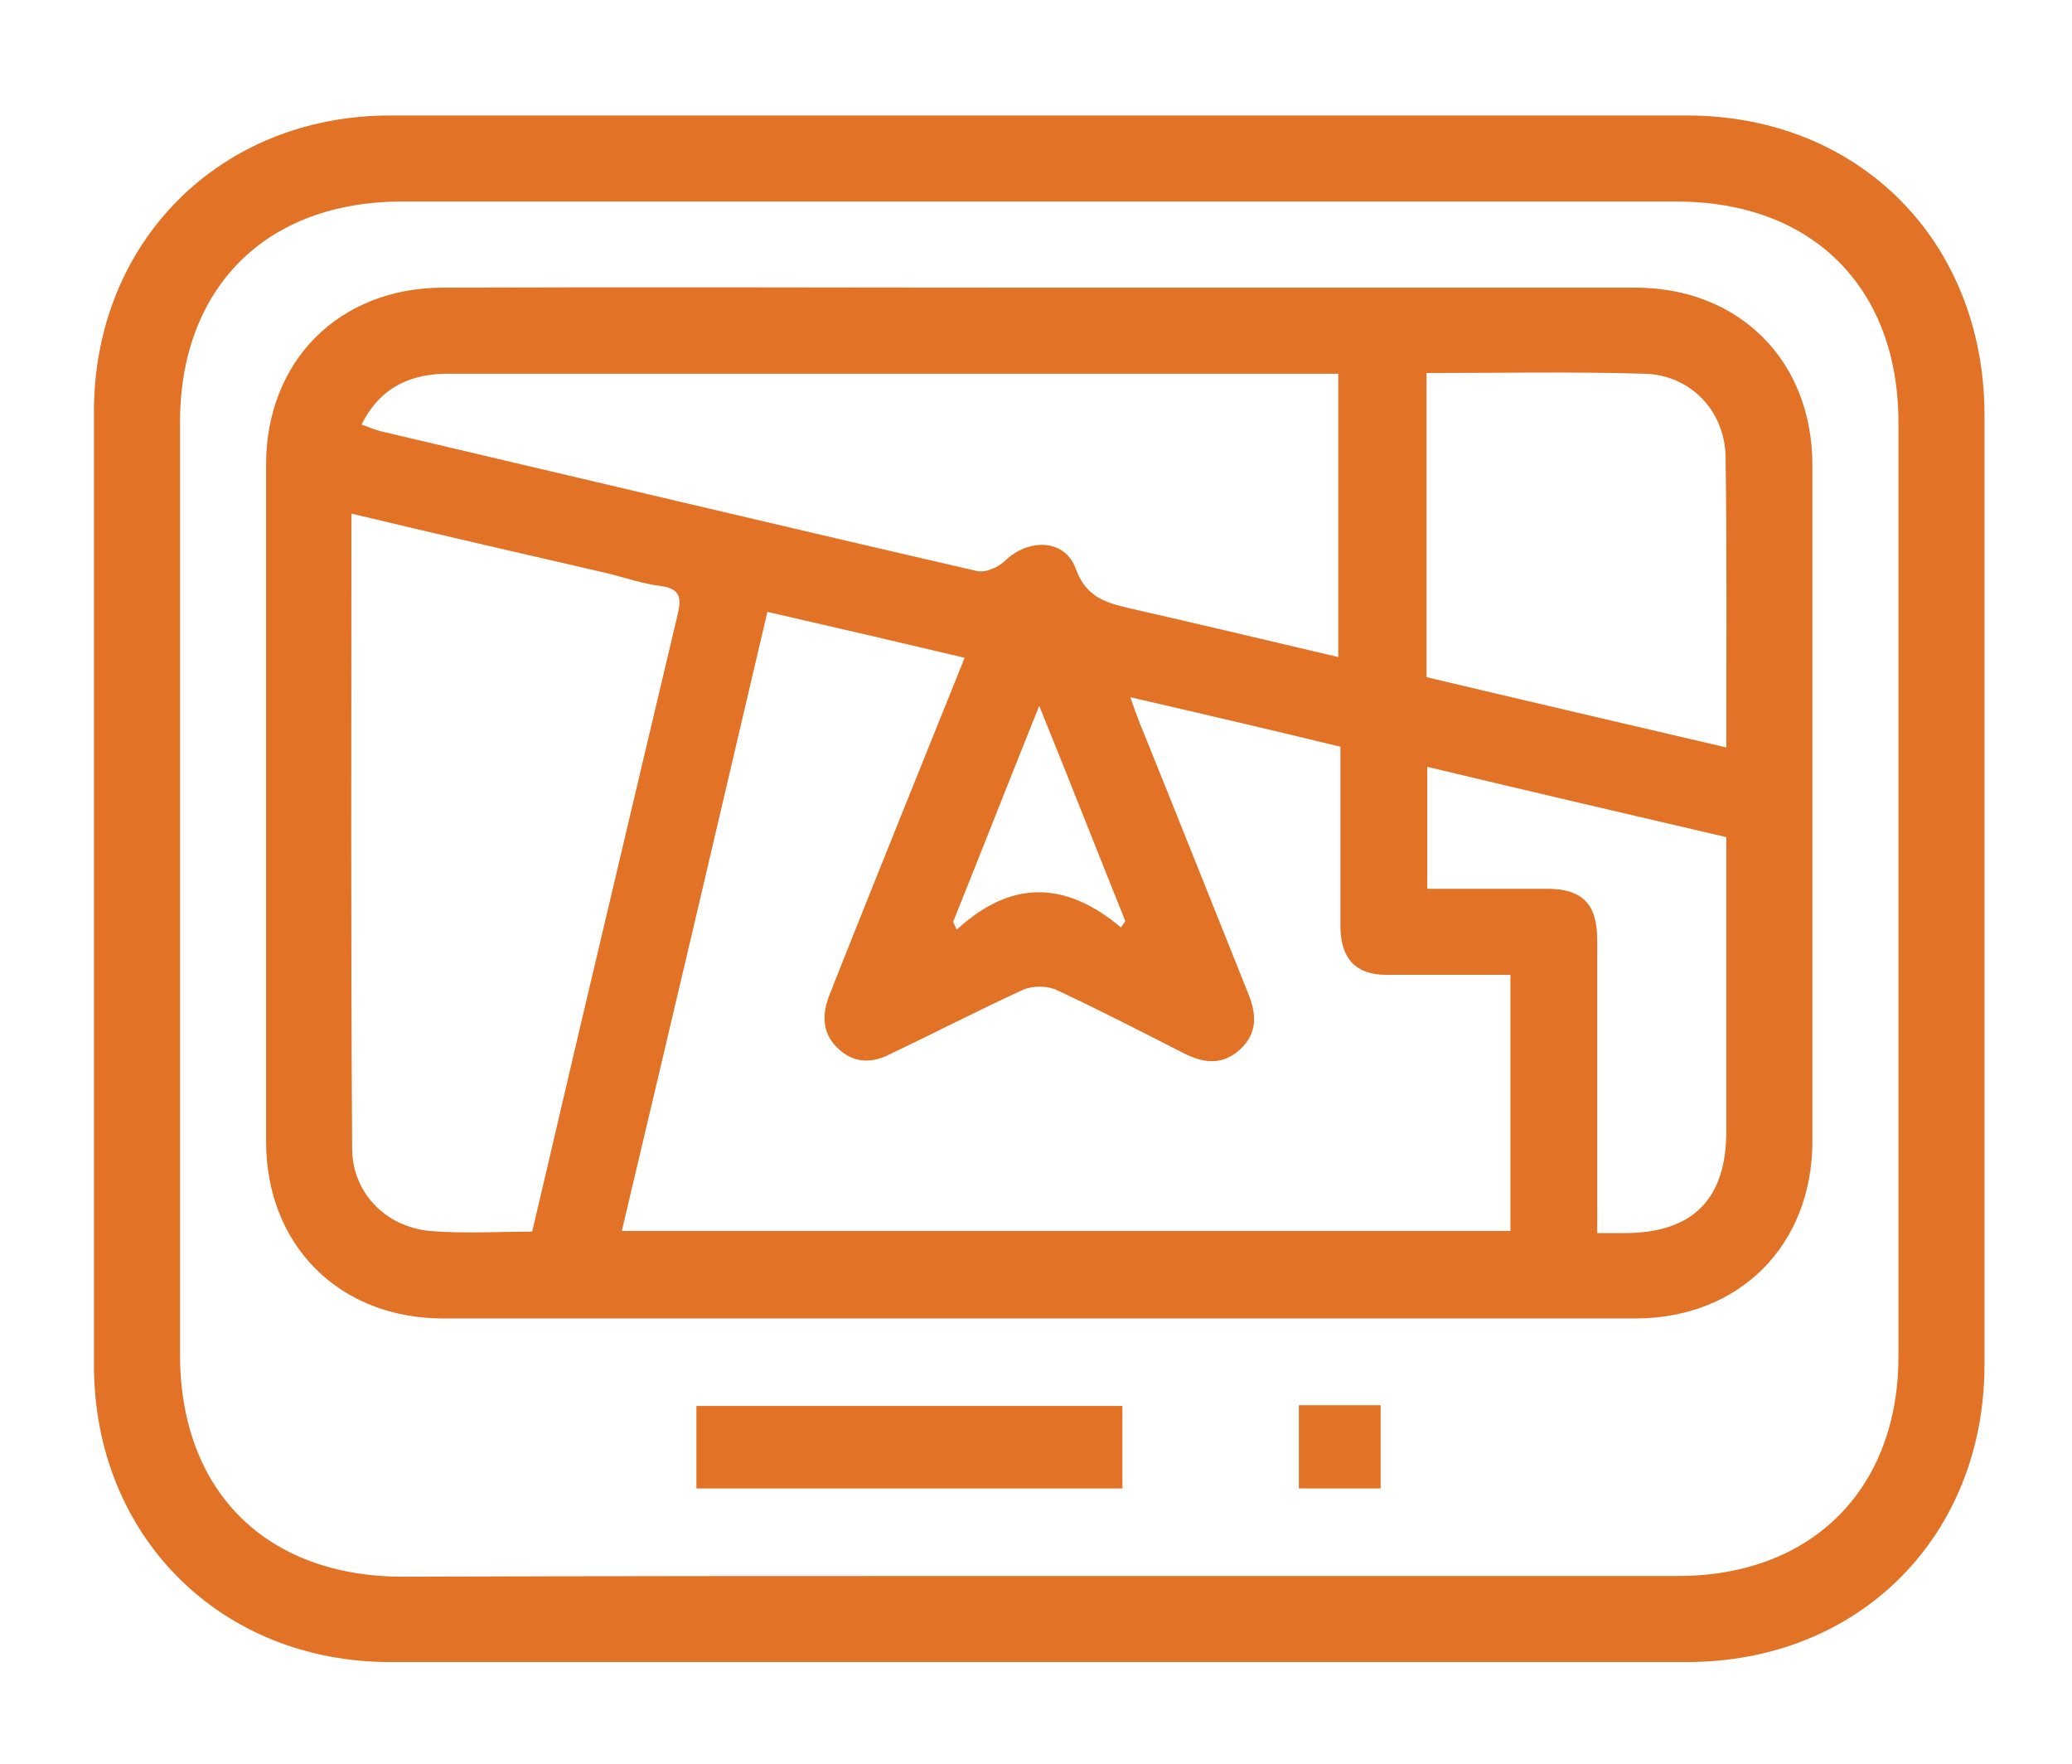 <?xml version="1.0" encoding="UTF-8"?> <svg xmlns="http://www.w3.org/2000/svg" xmlns:xlink="http://www.w3.org/1999/xlink" version="1.1" id="圖層_1" x="0px" y="0px" viewBox="0 0 288.9 245.9" style="enable-background:new 0 0 288.9 245.9;" xml:space="preserve"> <style type="text/css"> .st0{display:none;} .st1{display:inline;} .st2{fill:#E27226;} .st3{display:inline;fill:#E27226;} .st4{display:inline;fill:none;stroke:#000000;stroke-width:10;stroke-miterlimit:10;} .st5{display:inline;fill:#FFFFFF;} .st6{fill:none;stroke:#000000;stroke-width:7;stroke-miterlimit:10;} </style> <g id="音響喇叭" class="st0"> <g class="st1"> <path class="st2" d="M21,115.8c0.9-3.9,1.6-7.8,2.9-11.6c1.5-4.2,3.4-8.2,5.5-12.2c2-3.8,6.2-4.8,9.7-2.9c3.5,1.9,4.7,6.2,2.6,10 c-3.2,5.6-5.4,11.4-6.2,17.9c-1.1,8.9,0.9,17.2,5.3,24.9c1.2,2.1,2,4.3,1.2,6.7c-0.9,2.8-2.7,4.6-5.7,5c-3.1,0.4-5.6-0.6-7.2-3.3 c-4-6.7-6.7-14-7.6-21.8c-0.1-0.4-0.3-0.9-0.4-1.3C21,123.3,21,119.6,21,115.8z"></path> <path class="st2" d="M205.9,121.2c0,28,0,56,0,83.9c0,13.2-9.1,22.2-22.3,22.2c-27.8,0-55.6,0-83.5,0c-12.9,0-22-9.1-22-22 c0-56.3,0-112.6,0-168.8c0-12.9,9.1-22,22-22c27.9,0,55.8,0,83.7,0c12.9,0,22,9.1,22,22C205.9,64.8,205.9,93,205.9,121.2z M92.4,121c0,27.9,0,55.8,0,83.7c0,5.8,2.8,8.5,8.6,8.5c27.3,0,54.7,0,82,0c6.1,0,8.7-2.7,8.7-8.8c0-55.6,0-111.3,0-166.9 c0-6.1-2.7-8.8-8.8-8.8c-27.3,0-54.5,0-81.8,0c-6.1,0-8.7,2.7-8.7,8.8C92.4,65.4,92.4,93.2,92.4,121z"></path> <path class="st2" d="M263.2,121c0,10.2-2.6,19.7-7.7,28.6c-2.3,4-6.4,5.3-10,3.3c-3.7-2-4.7-6.3-2.4-10.4 c7.8-14.3,7.8-28.6,0-42.9c-2.3-4.2-1.3-8.4,2.4-10.4c3.7-2.1,7.7-0.7,10.1,3.5C260.7,101.6,263.2,110.8,263.2,121z"></path> <path class="st2" d="M234.8,121.2c0,5.9-1.8,11.3-5.1,16.1c-2.5,3.5-6.7,4.4-10.1,2.1c-3.2-2.2-4.1-6.5-1.8-10 c3.7-5.7,3.7-11.3-0.1-17c-2.3-3.5-1.4-7.8,1.9-10c3.4-2.2,7.5-1.4,9.9,2.1C233.1,109.5,234.9,115.1,234.8,121.2z"></path> <path class="st2" d="M49.3,121c0-6,1.7-11.4,5.2-16.3c2.4-3.5,6.5-4.4,9.9-2.2c3.3,2.1,4.3,6.5,2,9.9c-3.8,5.8-3.8,11.4,0,17.2 c2.3,3.5,1.3,7.8-2,9.9c-3.4,2.2-7.5,1.3-9.9-2.2C51.1,132.4,49.3,127,49.3,121z"></path> <path class="st2" d="M142,42.9c19.7,0,35.5,15.8,35.5,35.6c0,19.6-15.8,35.4-35.5,35.4c-19.7,0-35.5-15.8-35.5-35.6 C106.6,58.7,122.4,42.9,142,42.9z M163.3,78.4c0-11.6-9.7-21.2-21.3-21.2c-11.6,0-21.2,9.6-21.3,21.2 c-0.1,11.6,9.7,21.4,21.4,21.4C153.7,99.6,163.4,89.9,163.3,78.4z"></path> <path class="st2" d="M142.1,199c-19.7,0-35.5-15.8-35.5-35.6c0-19.6,15.8-35.4,35.4-35.4c19.7,0,35.5,15.8,35.5,35.6 C177.5,183.2,161.7,199,142.1,199z M142,142.3c-11.6,0.1-21.2,9.7-21.2,21.3c0,11.6,9.7,21.2,21.2,21.3c11.6,0,21.4-9.8,21.3-21.4 C163.2,151.8,153.5,142.2,142,142.3z"></path> <path class="st2" d="M135,78c0.1-3.9,3.3-6.8,7.3-6.7c4,0.1,7,3.4,6.9,7.4c-0.1,3.9-3.4,6.8-7.3,6.7C137.8,85.4,134.8,82.1,135,78 z"></path> <path class="st2" d="M149.2,163.6c0,4-3.2,7.1-7.2,7.1c-3.9,0-7-3.2-7-7.1c0-4,3.2-7.1,7.2-7.1 C146.1,156.5,149.2,159.6,149.2,163.6z"></path> </g> </g> <g id="行車紀錄器" class="st0"> <g class="st1"> <path class="st2" d="M144.4,226.4c-38.1,0-76.2,0-114.3,0c-7.4,0-11.3-4.2-11.6-11.4c-0.3-7.1,1-13.7,3.5-20.4 c5.5-14.6,10.6-29.3,15.8-44c2.1-5.8,5.3-8.1,11.4-8.1c64.7,0,129.5,0,194.2,0c6.2,0,9.8,2.7,11.5,8.6 c4.9,17.1,10.1,34.1,14.5,51.3c1.3,5,1,10.6,0.4,15.8c-0.5,5.1-5.2,8.1-10.6,8.1C220.9,226.4,182.7,226.4,144.4,226.4z M182.1,151 c0,4,0,7.8,0,11.5c0,3.8-1.4,5.2-5.2,5.2c-20.3,0-40.5,0-60.8,0c-4.4,0-5.9-2.1-4.8-6.4c0.8-3.4,1.6-6.7,2.5-10.2 c-5.6,0-10.9,0-16.3,0c-1,4-1.9,7.8-2.9,11.7c-1.1,4.2-2,4.9-6.3,5c-15,0-30.1,0-45.1,0c-0.8,0-2.2,0.2-2.4,0.7 c-1.1,2.4-1.9,4.9-2.8,7.7c1.1,0,1.7,0,2.3,0c14.9,0,29.9,0,44.8,0c3.9,0,5.6,2.2,4.7,5.9c-0.4,1.5-0.8,3-1.2,4.6 c-1.2,4.8-2.4,9.6-3.6,14.7c6.4,0,12.5,0,18.6-0.1c0.6,0,1.4-1.1,1.6-1.8c1.4-6.1,2.6-12.3,3.9-18.4c0.9-4.1,1.9-4.9,6-4.9 c37.7,0,75.5,0,113.2,0c1,0,2,0,3.2,0c-0.8-3-1.5-5.7-2.2-8.4c-9.9,0-19.6,0-29.3,0c-3.9,0-5.2-1.4-5.2-5.1c0-3.8,0-7.6,0-11.5 C190.4,151,186.4,151,182.1,151z M26.9,209.7c0,1.1,0,2,0,2.9c0,5.5,0,5.5,5.6,5.5c74.8,0,149.5,0,224.3,0c0.9,0,1.9,0.3,2.6-0.1 c0.9-0.5,2.1-1.4,2.3-2.3c0.3-1.9,0.1-3.9,0.1-6C183.4,209.7,105.3,209.7,26.9,209.7z M177.7,201.2c0-5.7,0-11.1,0-16.7 c-12.4,0-24.6,0-36.8,0c-7.3,0-14.7,0-22,0c-0.8,0-2.1,0.6-2.2,1.1c-1.2,5.1-2.2,10.3-3.3,15.6C135,201.2,156.3,201.2,177.7,201.2 z M237.9,201.1c-1.3-4.9-2.6-9.6-3.6-14.3c-0.4-2-1.3-2.4-3.2-2.4c-14.1,0.1-28.3,0-42.4,0c-0.8,0-1.5,0.1-2.2,0.1 c0,5.6,0,11.1,0,16.5C203.7,201.1,220.6,201.1,237.9,201.1z M80.1,184.7c-0.5-0.2-0.6-0.3-0.8-0.3c-14.4,0-28.8,0-43.2,0 c-0.6,0-1.5,0.4-1.7,0.8c-1.9,5.2-3.8,10.4-5.7,15.8c15.9,0,31.5,0,47.2,0C77.4,195.6,78.8,190.2,80.1,184.7z M246.7,201 c4.6,0,9,0,13.6,0c-4.6-16.2-9.2-32.2-13.8-48.1c-0.2-0.8-1.6-1.8-2.4-1.8c-3.3-0.2-6.6-0.1-10.3-0.1 C238.1,167.7,242.4,184.3,246.7,201z M120.5,159.1c17.9,0,35.5,0,53,0c0-2.8,0-5.5,0-8.1c-17.1,0-34,0-51,0 C121.9,153.7,121.2,156.3,120.5,159.1z M88.6,150.9c-13.6,0-26.8,0-40.1,0.1c-0.8,0-1.9,0.9-2.3,1.7c-1,2-1.6,4.2-2.4,6.4 c14.4,0,28.6,0,42.7,0C87.2,156.4,87.9,153.8,88.6,150.9z M225,151.1c-7.4,0-14.6,0-21.8,0c0,2.8,0,5.4,0,8.1c8,0,15.8,0,23.8,0 C226.3,156.4,225.7,153.8,225,151.1z"></path> <g> <path class="st2" d="M114.4,50.5C114.4,50.5,114.4,50.5,114.4,50.5c-0.7-3.1-0.8-6.2-2.1-8.7c-1.3-2.4-3.9-4.2-5.9-6.4 c0.8-1.7,2.3-2.5,4.5-2.2c0.9,0.1,1.9,0.1,2.8-0.1c1.5-0.3,2.5-1.2,2.5-2.9c0-1.6-0.7-2.9-2.3-3c-3.3-0.1-6.8-1-10,1.2 c-0.7-2.4-1.4-4.7-2.1-6.9c-1.7-4.9-5.9-8.1-11.1-8.4C88.4,13,67.6,13,64.5,13.1c-6.2,0.1-10.6,3.4-12.5,9.3 c-0.6,2-1.2,4-1.9,6.1c-3-2.2-6.3-1.3-9.3-1.4c-1.8,0-3,1.3-3,2.9c-0.1,1.6,1.2,3,3,3.2c0.9,0.1,1.8,0.1,2.6,0 c2.3-0.4,3.7,0.7,4.6,2.7c-0.7,0.5-1.4,1-2.1,1.5c-3.9,2.6-5.7,6.2-5.4,10.9c0.2,2.5,0.2,5.1,0,7.6c-0.3,4,0.9,7,5,7.9 c0.3,2.9,0.2,5.7,0.9,8.3c0.7,2.8,3.5,4.6,6.4,4.6c3.1-0.1,6.4,0.7,9.2-1.6c3.6-3,2.2-7.3,2.7-11.1c8.3,0,16.6,0,25.1,0 c0,2.2-0.1,4.3,0,6.3c0.3,3.7,3.3,6.4,6.9,6.4c1.6,0,3.2,0,4.8,0c3-0.1,5.9-2.3,6.6-5.2c0.3-1.3,0.4-2.7,0.3-4 c-0.1-2.1-0.1-3.8,2.6-4.7c1.2-0.4,1.9-2.6,2.7-4.1c0.3-0.5,0.1-1.1,0.2-1.9c0.2,0,0.3,0,0.4,0V50.5z M58.7,22.3 c0.8-2.1,2.9-3.1,5.2-3.1c8.8,0,17.5,0,26.3,0c2.4,0,4.5,1,5.4,3.2c1.5,3.9,2.6,7.9,3.9,12.2c-15.2,0-29.8,0-44.8,0 C56.1,30.3,57.2,26.2,58.7,22.3z M58.4,69.3c0,0.5-0.8,1.2-1.3,1.2c-1.3,0.2-2.7,0.2-4,0c-0.5-0.1-1.2-0.9-1.3-1.4 c-0.2-1.7-0.1-3.4-0.1-5.3c2.3,0,4.3,0,6.6,0C58.5,65.6,58.6,67.4,58.4,69.3z M70.9,57.5c0-3.7,1.5-5.2,5-5.3c0.7,0,1.3,0,2,0 c3.8,0,5,1.1,5.4,5.3C79.1,57.5,75,57.5,70.9,57.5z M102.3,69.3c0,0.4-0.4,1-0.7,1c-1.6,0.1-3.3,0.1-4.9,0 c-0.3,0-0.7-0.9-0.8-1.4c-0.1-1.7,0-3.3,0-5.2c2.2,0,4.2,0,6.5,0C102.3,65.7,102.3,67.5,102.3,69.3z M107.5,57.6 c-3.5,0-7,0-10.4,0c-1.9,0-3.7-0.1-5.6,0c-1.2,0.1-1.6-0.4-1.9-1.5c-2.6-8.5-4.6-10-13.6-10c-6,0-9.3,2.4-10.9,8.2 c-0.2,0.7-0.3,1.5-0.6,2.1c-0.2,0.4-0.8,1-1.2,1c-5.5,0.1-11.1,0-16.8,0c0-3.9-0.1-7.5,0-11.2c0.1-2.6,3.6-5.5,6.3-5.5 c16.1,0,32.2,0,48.3,0c2.6,0,6.1,2.7,6.2,5.1C107.7,49.7,107.5,53.5,107.5,57.6z"></path> <path class="st2" d="M96,46.1c2,0,3.4,1.3,3.4,3.1c0,1.8-1.4,3-3.5,3c-2.1,0-3.4-1.1-3.4-3C92.6,47.3,94,46.1,96,46.1z"></path> <path class="st2" d="M58.2,52.2c-2.1,0-3.4-1.1-3.4-3c0-1.8,1.4-3.1,3.4-3c2,0,3.4,1.3,3.4,3.1C61.7,51,60.3,52.2,58.2,52.2z"></path> </g> <g> <path class="st2" d="M238.7,69.2c-1,4-2.2,7.9-4.9,11.1c-4.4,5.4-10,8.7-16.9,8.8c-10.5,0.2-21,0.1-31.5,0.1 c-2.6,0-4.2-1.6-4.2-3.9c0-2.3,1.8-3.9,4.4-3.9c9.7,0,19.4,0,29.2,0c9.5,0,16.1-6.5,16.1-16.1c0-9-0.1-2.7,0-11.7 c0.1-9.3-6.9-16.4-16.2-16.3c-12.4,0.2-65.3,0-77.7,0c-3.7,0-5.6-1.3-5.6-4c0-2.7,1.9-4,5.6-4c12.3,0,65,0,77.3,0 c12.5,0,21.4,7.2,24,19.4c0,0.2,0.2,0.3,0.3,0.5C238.7,60.9,238.7,57.4,238.7,69.2z"></path> <path class="st2" d="M231.7,124.7c0,2.7-0.9,5.8-2.8,8.8c-4.1,6.4-8.1,12.9-12.1,19.4c-2.5,4-5.5,4-8,0.1 c-4.2-6.6-8.3-13.2-12.4-19.9c-7.3-11.8,1.5-27.9,15.3-28.3C223.1,104.4,231.7,112.7,231.7,124.7z M212.8,144 c3.5-5.6,6.8-10.8,9.9-16.1c1.2-2.1,1.3-4.6,0.6-7c-1.2-4.1-3.9-6.7-8-7.7c-4.4-1-8.1,0.4-10.9,3.9c-2.7,3.3-3.3,7.3-1.3,11 C205.9,133.3,209.3,138.4,212.8,144z"></path> <path class="st2" d="M136.1,74.6c0.1-11.4,7.3-19.3,17.7-20.2c9-0.8,17.7,5.2,19.8,15c1,4.7,0.4,9.3-2.3,13.5 c-4.1,6.6-8.2,13.1-12.4,19.7c-2.4,3.8-5.5,3.8-7.9,0c-4.1-6.5-8.1-13.1-12.2-19.5C136.9,80.2,136,76.9,136.1,74.6z M155,93.7 c3.4-5.5,6.7-10.7,9.8-16c0.8-1.3,0.9-3.1,0.9-4.7c0.1-4.3-2.7-8.2-6.8-9.8c-4.2-1.7-8.8-0.6-11.9,2.9c-3,3.2-3.8,8.1-1.7,11.8 C148.3,83.2,151.6,88.2,155,93.7z"></path> <path class="st2" d="M216.5,121.8c0,1.6-1.5,2.9-3.5,2.9c-2,0-3.5-1.3-3.5-3c0-1.7,1.5-2.9,3.5-2.9 C215,118.9,216.5,120.2,216.5,121.8z"></path> <path class="st2" d="M159,73.3c0,2.4-1.6,4.2-3.9,4.2c-2.4,0-4.2-1.8-4.2-4.2c0-2.3,1.7-4,4.1-4C157.4,69.3,159,70.9,159,73.3z"></path> <path class="st2" d="M75.2,135h7.9c-0.2-1-0.3-2-0.3-3c0-8.5,0-17,0-25.4c0-4.1,1.5-7.6,4.4-10.6c3.2-3.3,7.3-4.6,11.9-4.6 c9.9,0,19.8,0,29.8,0c2.8,0,4.4-1.3,4.5-3.5c0.2-2.7-1.5-4.4-4.5-4.4c-10,0-20.1,0-30.1,0c-13.5,0-23.6,10-23.8,23.5 c-0.1,8.2-0.1,16.4,0,24.7C75,132.8,75.1,133.9,75.2,135z"></path> </g> </g> </g> <g id="Android車機" class="st0"> <path class="st3" d="M145,16.1c30.1,0,60.1,0,90.2,0c24,0,41.4,17.5,41.5,41.6c0,44.2,0,88.3,0,132.5c0,24-17.5,41.5-41.5,41.5 c-60.3,0-120.5,0-180.8,0c-23.7,0-41.3-17.6-41.3-41.4c0-44.3,0-88.6,0-132.9c0-23.7,17.6-41.3,41.3-41.3 C84.6,16.1,114.8,16.1,145,16.1z M144.9,219.7c29.7,0,59.4,0,89.1,0c18.6,0,30.7-12.1,30.7-30.6c0-43.4,0-86.8,0-130.2 c0-18.8-12-30.8-30.9-30.8c-59.3,0-118.5,0-177.8,0c-18.9,0-30.9,12-30.9,30.8c0,43.3,0,86.6,0,129.9c0,19.1,12,31,31.1,31 C85.7,219.7,115.3,219.7,144.9,219.7z"></path> <g class="st1"> <g> <path class="st2" d="M225.1,183.1H64.7c-15.6,0-28.3-12.7-28.3-28.3v-87c0-15.6,12.7-28.3,28.3-28.3h160.4 c15.6,0,28.3,12.7,28.3,28.3v87C253.4,170.4,240.7,183.1,225.1,183.1z M64.7,49.5c-10.1,0-18.3,8.2-18.3,18.3v87 c0,10.1,8.2,18.3,18.3,18.3h160.4c10.1,0,18.3-8.2,18.3-18.3v-87c0-10.1-8.2-18.3-18.3-18.3H64.7z"></path> </g> </g> <path class="st3" d="M97.1,207.5c0-3.9,0-7.6,0-11.5c19.8,0,39.4,0,59.4,0c0,3.7,0,7.5,0,11.5C136.9,207.5,117.2,207.5,97.1,207.5z "></path> <path class="st3" d="M181.1,195.9c3.9,0,7.5,0,11.4,0c0,3.8,0,7.6,0,11.6c-3.7,0-7.5,0-11.4,0C181.1,203.6,181.1,199.7,181.1,195.9 z"></path> <g class="st1"> <g> <path class="st2" d="M60.6,156.5c0.5-3,1-6,1.7-9c5.4-23.8,18.7-41.9,39.8-54.3c0.4-0.2,0.8-0.5,1.3-0.8 c-0.3-0.6-0.6-1.1-0.8-1.6C98.3,83.5,94.2,76.3,90,69c-0.3-0.6-0.7-1.3-0.8-1.9c-0.2-1.4,0.3-2.5,1.6-3.1 c1.3-0.5,2.5-0.3,3.4,0.8c0.4,0.5,0.7,1.1,1.1,1.7c4.2,7.2,8.3,14.4,12.5,21.6c0.3,0.5,0.6,1,1,1.6c24-10.1,47.9-10.2,72,0 c0.3-0.4,0.6-0.9,0.9-1.4c4.2-7.3,8.4-14.6,12.6-21.9c0.2-0.4,0.5-0.9,0.8-1.3c1-1.3,2.6-1.7,3.9-0.9c1.3,0.7,1.8,2.3,1.2,3.7 c-0.2,0.5-0.5,0.9-0.7,1.3c-4.4,7.7-8.8,15.3-13.3,23.1c25.4,14.8,39.6,36.9,42.9,66.3c-0.8,0-1.4,0-2,0c-54.9,0-109.8,0-164.7,0 c-0.5,0-1.1-0.1-1.6-0.1C60.6,157.8,60.6,157.1,60.6,156.5z M106,120.6c-3.9,0-7,3.1-7,6.9c0,3.8,3.1,6.9,6.9,6.9 c3.9,0,7-3,7-6.9C112.9,123.7,109.9,120.6,106,120.6z M176.5,127.6c0,3.9,3,7,7,6.9c3.8,0,6.9-3.1,6.9-6.9c0-3.9-3.1-7-6.9-7 C179.5,120.6,176.5,123.6,176.5,127.6z"></path> </g> </g> </g> <g id="車用導航"> <g> <path class="st2" d="M145,16.1c30.1,0,60.1,0,90.2,0c24,0,41.4,17.5,41.5,41.6c0,44.2,0,88.3,0,132.5c0,24-17.5,41.5-41.5,41.5 c-60.3,0-120.5,0-180.8,0c-23.7,0-41.3-17.6-41.3-41.4c0-44.3,0-88.6,0-132.9c0-23.7,17.6-41.3,41.3-41.3 C84.6,16.1,114.8,16.1,145,16.1z M144.9,219.7c29.7,0,59.4,0,89.1,0c18.6,0,30.7-12.1,30.7-30.6c0-43.4,0-86.8,0-130.2 c0-18.8-12-30.8-30.9-30.8c-59.3,0-118.5,0-177.8,0c-18.9,0-30.9,12-30.9,30.8c0,43.3,0,86.6,0,129.9c0,19.1,12,31,31.1,31 C85.7,219.7,115.3,219.7,144.9,219.7z"></path> <path class="st2" d="M144.9,40.1c27.7,0,55.4,0,83.1,0c14.5,0,24.7,10.2,24.7,24.7c0,31.4,0,62.9,0,94.3 c0,14.5-10.2,24.7-24.7,24.7c-55.4,0-110.8,0-166.2,0c-14.5,0-24.7-10.2-24.7-24.7c0-31.4,0-62.9,0-94.3 c0-14.5,10.2-24.7,24.7-24.7C89.5,40,117.2,40.1,144.9,40.1z M157.6,97.2c0.7,2,1.2,3.4,1.8,4.8c4.9,12.1,9.7,24.2,14.6,36.4 c1.2,2.9,1.4,5.6-1.1,7.9c-2.5,2.3-5.2,1.9-7.9,0.5c-5.9-3-11.7-6-17.7-8.8c-1.3-0.6-3.4-0.6-4.7,0c-6.3,2.9-12.5,6.1-18.8,9.1 c-2.5,1.2-4.9,1-6.9-0.9c-2.1-1.9-2.3-4.3-1.5-6.8c0.2-0.7,0.6-1.4,0.8-2.1c6-15.1,12.1-30.2,18.3-45.6 c-9.3-2.2-18.3-4.3-27.5-6.4c-6.8,29.1-13.5,57.6-20.3,86.3c41.5,0,82.7,0,123.9,0c0-12,0-23.6,0-35.7c-5.9,0-11.6,0-17.3,0 c-4.2,0-6.3-2.2-6.4-6.5c0-1.4,0-2.7,0-4.1c0-7.1,0-14.1,0-21.2C177,101.7,167.6,99.5,157.6,97.2z M49,71.6 c0,30-0.1,59.2,0.1,88.5c0,6.1,4.6,10.9,10.8,11.5c4.7,0.4,9.4,0.1,14.3,0.1c3-12.7,5.9-25.3,8.9-37.9 c3.8-16.1,7.6-32.2,11.4-48.2c0.5-2.2,0.4-3.5-2.3-3.9c-2.6-0.3-5.1-1.2-7.6-1.8C72.9,77.2,61.1,74.5,49,71.6z M50.4,59.2 c1,0.3,1.8,0.7,2.6,0.9c27.7,6.5,55.4,13.1,83.2,19.5c1.1,0.3,3-0.5,3.9-1.4c3.3-3.2,8.4-3.1,9.9,1.1c1.4,3.9,4.1,4.7,7.5,5.5 c9.7,2.2,19.3,4.5,29.1,6.8c0-13.3,0-26.2,0-39.5c-1.5,0-2.9,0-4.2,0c-14.8,0-29.7,0-44.5,0c-25,0-49.9,0-74.9,0 C57.5,52,53.1,53.8,50.4,59.2z M198.9,52c0,14.4,0,28.3,0,42.4c13.9,3.3,27.7,6.5,41.8,9.8c0-13.9,0.1-27.2-0.1-40.5 c-0.1-6.5-5-11.5-11.4-11.6C219.2,51.8,209.3,52,198.9,52z M240.7,116.7c-14.2-3.3-27.9-6.5-41.7-9.8c0,6,0,11.4,0,17 c5.7,0,11.2,0,16.7,0c4.9,0,7,2.1,7,7.1c0,12,0,23.9,0,35.9c0,1.6,0,3.1,0,5c1.6,0,2.7,0,3.8,0c9.5,0,14.2-4.7,14.2-14.2 c0-4.1,0-8.2,0-12.3C240.7,135.8,240.7,126.4,240.7,116.7z M156.3,129.3c0.2-0.3,0.4-0.6,0.6-0.9c-3.9-9.7-7.7-19.4-12-30 c-4.3,10.7-8.1,20.4-12,30.1c0.2,0.4,0.3,0.7,0.5,1.1C141,122.6,148.6,122.8,156.3,129.3z"></path> <path class="st2" d="M97.1,207.5c0-3.9,0-7.6,0-11.5c19.8,0,39.4,0,59.4,0c0,3.7,0,7.5,0,11.5C136.9,207.5,117.2,207.5,97.1,207.5 z"></path> <path class="st2" d="M181.1,195.9c3.9,0,7.5,0,11.4,0c0,3.8,0,7.6,0,11.6c-3.7,0-7.5,0-11.4,0 C181.1,203.6,181.1,199.7,181.1,195.9z"></path> </g> </g> <g id="行車紀錄器_00000123403088111460040270000008362020933022956953_" class="st0"> <path class="st1" d="M145,16.1c30.1,0,60.1,0,90.2,0c24,0,41.4,17.5,41.5,41.6c0,44.2,0,88.3,0,132.5c0,24-17.5,41.5-41.5,41.5 c-60.3,0-120.5,0-180.8,0c-23.7,0-41.3-17.6-41.3-41.4c0-44.3,0-88.6,0-132.9c0-23.7,17.6-41.3,41.3-41.3 C84.6,16.1,114.8,16.1,145,16.1z M144.9,219.7c29.7,0,59.4,0,89.1,0c18.6,0,30.7-12.1,30.7-30.6c0-43.4,0-86.8,0-130.2 c0-18.8-12-30.8-30.9-30.8c-59.3,0-118.5,0-177.8,0c-18.9,0-30.9,12-30.9,30.8c0,43.3,0,86.6,0,129.9c0,19.1,12,31,31.1,31 C85.7,219.7,115.3,219.7,144.9,219.7z"></path> <path class="st4" d="M225.1,178.1H64.7c-12.9,0-23.3-10.4-23.3-23.3v-87c0-12.9,10.4-23.3,23.3-23.3h160.4 c12.9,0,23.3,10.4,23.3,23.3v87C248.4,167.7,238,178.1,225.1,178.1z"></path> <g class="st1"> <path d="M193.5,147.5C193.5,147.5,193.5,147.5,193.5,147.5c-0.9-4-1-8.1-2.7-11.2c-1.7-3.2-5-5.5-7.7-8.3c1.1-2.3,3-3.3,5.9-2.9 c1.2,0.2,2.5,0.2,3.6-0.1c2-0.4,3.3-1.6,3.3-3.8c0-2.1-0.9-3.8-3-3.9c-4.3-0.2-8.9-1.3-12.9,1.6c-0.9-3.1-1.8-6.1-2.8-9 c-2.2-6.4-7.6-10.6-14.4-10.9c-3.1-0.2-30.1-0.1-34.2-0.1c-8.1,0.1-13.8,4.4-16.2,12.1c-0.8,2.6-1.6,5.2-2.4,7.9 c-3.9-2.9-8.1-1.6-12.1-1.8c-2.3-0.1-3.8,1.7-3.9,3.7c-0.1,2.1,1.6,3.9,3.9,4.1c1.1,0.1,2.3,0.2,3.4,0c2.9-0.5,4.8,0.9,6,3.5 c-0.9,0.6-1.8,1.3-2.7,1.9c-5,3.4-7.5,8-7.1,14.1c0.2,3.3,0.2,6.6,0,9.9c-0.3,5.2,1.1,9.1,6.5,10.2c0.4,3.7,0.3,7.4,1.2,10.8 c0.9,3.6,4.6,6,8.3,5.9c4.1-0.1,8.3,0.9,12-2.1c4.7-3.9,2.9-9.4,3.4-14.4c10.8,0,21.5,0,32.6,0c0,2.8-0.2,5.5,0,8.2 c0.4,4.8,4.3,8.3,9,8.4c2.1,0,4.2,0,6.3,0c3.9-0.1,7.7-3,8.6-6.8c0.4-1.7,0.5-3.5,0.4-5.2c-0.1-2.8-0.1-4.9,3.3-6.2 c1.6-0.6,2.5-3.4,3.6-5.3c0.3-0.6,0.2-1.5,0.3-2.4c0.2,0,0.4,0,0.6,0V147.5z M121.2,110.9c1.1-2.7,3.7-4.1,6.8-4.1 c11.4,0,22.8,0,34.1,0c3.1,0,5.9,1.4,7,4.2c2,5,3.4,10.3,5.1,15.8c-19.7,0-38.6,0-58.2,0C117.7,121.3,119.2,116,121.2,110.9z M120.8,171.9c0,0.6-1,1.5-1.6,1.6c-1.7,0.2-3.5,0.3-5.2,0c-0.6-0.1-1.6-1.2-1.6-1.8c-0.2-2.2-0.1-4.4-0.1-6.9c3,0,5.6,0,8.6,0 C120.9,167.1,121,169.5,120.8,171.9z M137,156.6c0-4.8,1.9-6.8,6.6-6.8c0.9,0,1.7,0,2.6,0c5,0,6.5,1.4,7,6.8 C147.7,156.6,142.4,156.6,137,156.6z M177.7,171.9c0,0.5-0.6,1.3-0.9,1.4c-2.1,0.1-4.3,0.2-6.4,0c-0.4,0-1-1.2-1-1.8 c-0.1-2.1,0-4.3,0-6.7c2.9,0,5.5,0,8.4,0C177.8,167.2,177.8,169.6,177.7,171.9z M184.6,156.7c-4.6,0-9.1,0-13.6,0 c-2.4,0-4.9-0.1-7.3,0c-1.5,0.1-2.1-0.5-2.5-1.9c-3.4-11.1-6-13-17.6-12.9c-7.8,0-12,3.2-14.2,10.7c-0.3,0.9-0.3,1.9-0.8,2.7 c-0.3,0.6-1,1.3-1.6,1.3c-7.2,0.1-14.4,0.1-21.8,0.1c0-5-0.2-9.8,0.1-14.5c0.2-3.4,4.7-7.1,8.2-7.1c20.9,0,41.8,0,62.8,0 c3.4,0,7.9,3.5,8.1,6.6C184.8,146.5,184.6,151.4,184.6,156.7z"></path> <path d="M169.6,141.8c2.6,0,4.4,1.7,4.4,4c0,2.4-1.8,3.9-4.5,3.9c-2.8,0-4.4-1.5-4.4-3.9C165.2,143.4,166.9,141.8,169.6,141.8z"></path> <path d="M120.5,149.7c-2.8,0-4.4-1.5-4.4-3.9c0-2.4,1.8-4,4.5-4c2.6,0,4.5,1.7,4.5,4C125,148.2,123.2,149.7,120.5,149.7z"></path> </g> <path class="st1" d="M186.6,83.6c-0.5-12.9,9.2-23.2,20.8-25.1c12.7-2.1,25.9,6.8,28.1,19.5c1.7,9.8-0.5,18.4-7.9,25.4 c-4.4,4.2-8.6,8.6-12.9,12.9c-2.6,2.5-4.1,2.5-6.7-0.1c-4.5-4.5-8.9-9-13.4-13.4C189.1,97.7,186.3,91.4,186.6,83.6z M211.4,109.4 c3.8-3.9,7.6-7.7,11.5-11.5c4.5-4.3,6.3-9.6,5.9-15.7c-0.8-11.5-10.4-17.7-19.2-16.8c-7,0.8-12.1,4.4-14.6,11 c-2.6,7-2.1,13.9,3,19.6C202,100.7,206.7,104.9,211.4,109.4z"></path> <path class="st1" d="M211.3,71.5c6.4,0,11.4,5.1,11.4,11.5c0,6.4-5.1,11.4-11.5,11.4c-6.4,0-11.4-5.1-11.4-11.5 C199.8,76.5,204.9,71.5,211.3,71.5z M215.6,82.9c0-2.3-2.1-4.4-4.3-4.4c-2.3,0-4.5,2.2-4.4,4.5c0.1,2.3,2.2,4.3,4.4,4.3 C213.5,87.3,215.6,85.2,215.6,82.9z"></path> <path class="st1" d="M56.6,83.6C56,70.8,65.8,60.5,77.3,58.5c12.7-2.1,25.9,6.8,28.1,19.5c1.7,9.8-0.5,18.4-7.9,25.4 c-4.4,4.2-8.6,8.6-12.9,12.9c-2.6,2.5-4.1,2.5-6.7-0.1c-4.5-4.5-8.9-9-13.4-13.4C59.1,97.7,56.3,91.4,56.6,83.6z M81.4,109.4 c3.8-3.9,7.6-7.7,11.5-11.5c4.5-4.3,6.3-9.6,5.9-15.7C98,70.7,88.4,64.5,79.6,65.4c-7,0.8-12.1,4.4-14.6,11c-2.6,7-2.1,13.9,3,19.6 C72,100.7,76.7,104.9,81.4,109.4z"></path> <path class="st1" d="M81.3,71.5c6.4,0,11.4,5.1,11.4,11.5c0,6.4-5.1,11.4-11.5,11.4c-6.4,0-11.4-5.1-11.4-11.5 C69.8,76.5,74.9,71.5,81.3,71.5z M85.6,82.9c0-2.3-2.1-4.4-4.3-4.4c-2.3,0-4.5,2.2-4.4,4.5c0.1,2.3,2.2,4.3,4.4,4.3 C83.5,87.3,85.6,85.2,85.6,82.9z"></path> </g> <g id="行車紀錄器_00000043419012599836922470000017638864336144383935_" class="st0"> <path class="st5" d="M148.3,82.9c8.9,0,17.8,0,26.7,0c2.6,0,4.3-1.6,4.3-3.7c0-2-1.7-3.4-4.2-3.6c-0.4,0-0.8,0-1.2,0 c-17.1,0-34.3,0-51.4,0c-1,0-2.1,0-3,0.3c-2.2,0.7-3.2,3.7-1.5,5.3c0.9,0.9,2.6,1.5,3.9,1.5C130.8,83,139.6,82.9,148.3,82.9z M148.3,111.3c8.4,0,16.9,0,25.3,0c0.6,0,1.3,0,1.9,0c2.3-0.1,3.9-1.5,3.9-3.5c0-2-1.6-3.5-3.9-3.6c-6.3-0.1-12.5,0-18.8,0 c-11.7,0-23.3,0-35,0c-1.9,0-3.4,0.5-4.2,2.3c-1,2.6,0.8,4.8,4,4.8C130.5,111.3,139.4,111.3,148.3,111.3z M148.3,139.8 c8.5,0,17,0,25.6,0c3.7,0,5.5-1.2,5.5-3.6c0-2.4-1.8-3.5-5.5-3.5c-17,0-34.1,0-51.1,0c-0.8,0-1.6,0-2.3,0.1 c-1.7,0.2-2.7,1.2-2.9,2.9c-0.3,1.8,0.4,3.1,2.1,3.8c0.8,0.3,1.7,0.4,2.5,0.4C130.8,139.8,139.5,139.8,148.3,139.8z M179.1,205.9 c4.9,0,9.8,0,14.8,0c3.3,0,5-1.2,5-3.6c0-2.5-1.6-3.7-5.1-3.7c-3.5,0-7,0-10.5,0c-6.4,0-12.8,0-19.2,0c-2.8,0-4.4,1.2-4.6,3.3 c-0.2,2.3,1.5,3.9,4.2,3.9C168.8,205.9,173.9,205.9,179.1,205.9z"></path> <path class="st1" d="M219.9,5.6c1.5,0.4,3,0.8,4.5,1.2c15.5,4.5,25.2,18.6,24.1,35.1c-1,14.8-13,27.4-28.5,29.9 c-0.3,0-0.6,0.1-0.9,0.2c0,14.4,0,28.8,0,43.6c4.6-5.5,8.9-10.6,13.2-15.7c3.5-4.2,7-8.4,10.6-12.6c3.9-4.5,9-5,13.6-1.2 c3,2.5,6,5,9,7.5c4.3,3.7,4.8,8.9,1.2,13.3c-8.4,10.1-16.9,20.1-25.3,30.2c-1.9,2.2-4,2.6-5.7,1.1c-1.6-1.5-1.6-3.4,0.2-5.6 c1.1-1.4,2.3-2.8,3.5-4.3c-4.2-3.5-8.3-7-12.6-10.6c-10.7,12.7-21.3,25.3-32,38.2c4.2,3.5,8.3,7,12.6,10.6c2.3-2.7,4.5-5.3,6.6-7.9 c3.4-4.1,6.8-8.2,10.2-12.2c1.7-2,3.9-2.4,5.5-1c1.7,1.4,1.7,3.5,0,5.6c-3.1,3.7-6.3,7.4-9.3,11.2c-0.8,1.1-1.4,2.6-1.4,3.9 c-0.1,15.5-0.1,31-0.1,46.5c0,6.7-3.4,10.1-10.1,10.1c-25.8,0-51.6,0-77.4,0c-0.9,0-1.9,0-2.9,0c-0.1,0.9,0,1.7-0.3,2.2 c-1,1.7-1.7,4.3-3.2,4.8c-3.1,1.1-3.1,3-3,5.6c0.1,1.5,0,3.2-0.4,4.7c-0.8,3.4-4.2,6-7.7,6.1c-1.9,0-3.8,0-5.6,0 c-4.3-0.1-7.8-3.2-8.1-7.5c-0.2-2.4,0-4.8,0-7.4c-10,0-19.6,0-29.4,0c-0.5,4.5,1.1,9.4-3.1,13c-3.3,2.7-7.1,1.8-10.8,1.9 c-3.4,0.1-6.7-2.1-7.5-5.3c-0.8-3.1-0.7-6.3-1-9.7c-4.9-1-6.2-4.5-5.9-9.2c0.2-3,0.2-6,0-8.9c-0.3-5.5,1.8-9.7,6.4-12.7 c0.8-0.6,1.6-1.2,2.5-1.7c-1.1-2.3-2.7-3.5-5.4-3.1c-1,0.2-2,0.1-3,0c-2.1-0.2-3.6-1.8-3.5-3.7c0.1-1.8,1.5-3.4,3.5-3.3 c3.6,0.1,7.4-1,10.9,1.6c0.7-2.4,1.5-4.8,2.2-7.1c2.1-7,7.3-10.8,14.6-10.9c3.7,0,7.3,0,11.2,0c0-1.2,0-2.1,0-3c0-31,0-62,0-92.9 c0-0.9,0-1.7,0.1-2.6c0.2-2,1.4-3.1,3.4-3.2c2.1-0.1,3.2,1.1,3.6,3c0.2,0.8,0.1,1.6,0.1,2.3c0,31.1,0,62.1,0,93.2 c0,0.9,0,1.9,0,3.2c1.4,0,2.7,0,4,0c2.8,0,5.6-0.1,8.4,0.1c6.1,0.3,11,4.1,13,9.8c0.9,2.6,1.7,5.3,2.5,8.1 c3.7-2.6,7.7-1.6,11.7-1.4c1.9,0.1,2.8,1.6,2.7,3.5c0,1.9-1.2,3-3,3.4c-1.1,0.2-2.2,0.2-3.3,0.1c-2.6-0.4-4.4,0.6-5.3,2.6 c2.4,2.5,5.4,4.6,6.9,7.5c1.5,2.9,1.6,6.5,2.4,10.1c0.3,0,1,0.1,1.8,0.1c25.9,0,51.8,0,77.7,0c3.1,0,3.4-0.2,3.4-3.3 c0-12.4,0-24.9,0-37.3c0-0.6,0-1.2,0-2.2c-7.4,7.5-16.2,12.3-24.6,17.7c-4.4,2.8-9,2.1-11.8-1.5c-1.9-2.5-2.4-5.3-1.2-8.2 c3.1-7.3,5.8-14.9,9.6-21.8c2.7-5,6.8-9.3,10.4-13.8c5.3-6.5,10.9-12.9,16.2-19.5c0.6-0.8,1.2-1.9,1.2-2.9c0.1-16.5,0.1-33,0-49.5 c0-0.4-0.1-0.8-0.1-1.2C195,68.9,185.2,59.1,182,42.1c-0.7,0-1.5,0-2.3,0c-29.1,0-58.2,0-87.3,0c-3.4,0-3.5,0.1-3.5,3.4 c0,3.6,0,7.2,0,10.8c0,2.5-1.3,4.1-3.5,4.2c-2.2,0.1-3.6-1.5-3.6-4.2c0-4.1-0.1-8.3,0-12.4c0.1-5,3.3-8.4,8.2-8.8 c1.1-0.1,2.2-0.1,3.3-0.1c28.6,0,57.1,0,85.7,0c1,0,2,0,3.2,0c0.9-5.6,2.7-10.7,5.9-15.2c5.4-7.5,12.6-12.2,21.8-13.8 c0.4-0.1,0.7-0.3,1.1-0.4C213.9,5.6,216.9,5.6,219.9,5.6z M215.3,64.8c14.4,0,26.2-11.7,26.2-26c0-14.3-11.9-26.1-26.1-26.2 c-14.3,0-26,11.7-26,26.2C189.3,53.2,200.8,64.8,215.3,64.8z M49.5,223.6c6.7,0,13.1,0,19.6-0.1c0.5,0,1.1-0.7,1.4-1.2 c0.4-0.7,0.5-1.6,0.7-2.5c1.9-6.8,5.7-9.6,12.8-9.6c10.5,0,12.9,1.7,15.9,11.7c0.4,1.3,0.9,1.8,2.2,1.7c2.2-0.1,4.4,0,6.6,0 c4,0,8.1,0,12.2,0c0-4.7,0.2-9.2-0.1-13.6c-0.2-2.8-4.3-5.9-7.3-5.9c-18.8,0-37.7,0-56.5,0c-3.2,0-7.3,3.4-7.4,6.4 C49.4,214.8,49.5,219.1,49.5,223.6z M111.5,196.8c-1.6-5-2.8-9.7-4.6-14.3c-1-2.6-3.5-3.8-6.3-3.8c-10.2,0-20.5,0-30.7,0 c-2.7,0-5.1,1.2-6.1,3.7c-1.8,4.6-3.1,9.4-4.7,14.4C76.7,196.8,93.8,196.8,111.5,196.8z M190.6,161.7c-0.3,0.2-0.5,0.4-0.6,0.6 c-3,6.8-6,13.7-8.9,20.6c-0.2,0.5-0.1,1.5,0.2,1.6c0.5,0.3,1.4,0.2,1.8-0.1c2.9-1.8,5.9-3.6,8.7-5.5c3.5-2.3,6.9-4.7,10.6-7.2 C198.3,168.2,194.5,164.9,190.6,161.7z M242.4,98.8c4.2,3.6,8.4,7,12.7,10.6c2.1-2.5,4-4.8,6-7.1c1-1.2,0.9-2.4-0.3-3.4 c-2.9-2.5-5.9-4.9-8.8-7.4c-1.3-1.1-2.5-1.1-3.6,0.3C246.4,94,244.5,96.4,242.4,98.8z M244,122.7c2.3-2.7,4.4-5.2,6.5-7.8 c-4.3-3.6-8.4-7.1-12.7-10.6c-2.3,2.7-4.3,5.2-6.5,7.8C235.6,115.7,239.6,119.1,244,122.7z M92.7,223.5c-0.5-4.9-1.9-6.1-6.3-6.2 c-0.8,0-1.6,0-2.3,0c-4.2,0-5.9,1.8-5.9,6.2C82.9,223.5,87.7,223.5,92.7,223.5z M55.8,230.9c0,2.2-0.1,4.2,0.1,6.2 c0.1,0.6,0.9,1.6,1.5,1.7c1.5,0.2,3.1,0.2,4.6,0c0.6-0.1,1.4-0.9,1.5-1.5c0.2-2.1,0.1-4.3,0.1-6.4 C60.9,230.9,58.5,230.9,55.8,230.9z M107.2,230.9c0,2.2-0.1,4.1,0,6.1c0,0.6,0.5,1.6,0.9,1.6c1.9,0.2,3.9,0.1,5.8,0 c0.3,0,0.8-0.8,0.8-1.2c0.1-2.1,0-4.3,0-6.5C112.1,230.9,109.8,230.9,107.2,230.9z"></path> <path class="st1" d="M148.3,82.9c-8.8,0-17.5,0.1-26.3-0.1c-1.3,0-3-0.6-3.9-1.5c-1.7-1.6-0.7-4.6,1.5-5.3c0.9-0.3,2-0.3,3-0.3 c17.1,0,34.3,0,51.4,0c0.4,0,0.8,0,1.2,0c2.5,0.1,4.1,1.5,4.2,3.6c0,2.1-1.7,3.7-4.3,3.7C166.2,82.9,157.3,82.9,148.3,82.9z"></path> <path class="st1" d="M148.3,111.3c-8.9,0-17.8,0-26.7,0c-3.2,0-5-2.2-4-4.8c0.7-1.9,2.3-2.4,4.2-2.3c11.7,0,23.3,0,35,0 c6.3,0,12.5,0,18.8,0c2.3,0,3.9,1.6,3.9,3.6c0,2-1.5,3.4-3.9,3.5c-0.6,0-1.3,0-1.9,0C165.2,111.3,156.8,111.3,148.3,111.3z"></path> <path class="st1" d="M148.3,139.8c-8.8,0-17.5,0-26.3,0c-0.8,0-1.8,0-2.5-0.4c-1.6-0.7-2.3-2-2.1-3.8c0.3-1.7,1.3-2.7,2.9-2.9 c0.8-0.1,1.6-0.1,2.3-0.1c17,0,34.1,0,51.1,0c3.8,0,5.5,1.1,5.5,3.5c0,2.4-1.8,3.6-5.5,3.6C165.4,139.8,156.8,139.8,148.3,139.8z"></path> <path class="st1" d="M179.1,205.9c-5.2,0-10.3,0-15.5,0c-2.7,0-4.4-1.7-4.2-3.9c0.2-2.1,1.8-3.3,4.6-3.3c6.4,0,12.8,0,19.2,0 c3.5,0,7,0,10.5,0c3.5,0,5.2,1.2,5.1,3.7c0,2.4-1.7,3.6-5,3.6C188.9,205.9,184,205.9,179.1,205.9z"></path> <path class="st1" d="M211.7,42.8c3.2-4.8,6.1-9.1,9.1-13.4c0.6-0.9,1.7-2,2.6-2.1c1.2-0.1,2.7,0.5,3.6,1.4c1.2,1.1,0.9,2.7,0,4.1 c-1.9,2.9-3.9,5.8-5.8,8.8c-1.8,2.7-3.6,5.5-5.5,8.2c-1.7,2.5-4,2.7-6.1,0.6c-2.2-2.1-4.3-4.3-6.5-6.5c-1.8-1.9-1.8-3.8-0.3-5.4 c1.5-1.4,3.5-1.4,5.2,0.3C209.2,39.9,210.3,41.3,211.7,42.8z"></path> <path class="st1" d="M107.5,210.2c2.4,0,4,1.5,4,3.6c0,2.1-1.6,3.5-4.1,3.5c-2.5,0-4-1.3-3.9-3.6 C103.4,211.6,105,210.2,107.5,210.2z"></path> <path class="st1" d="M63.2,217.3c-2.5,0-4-1.3-4-3.5c0-2.1,1.6-3.6,4-3.6c2.4,0,4,1.5,4,3.6C67.3,215.9,65.7,217.3,63.2,217.3z"></path> <image style="display:inline;overflow:visible;" width="512" height="512" transform="matrix(0.281 0 0 0.281 424.22 5.691)"> </image> <g class="st1"> <circle class="st6" cx="506.1" cy="210" r="32"></circle> <path d="M502.1,217.6c4-5.9,7.6-11.4,11.3-16.7c0.8-1.1,2.1-2.5,3.2-2.6c1.5-0.1,3.4,0.7,4.5,1.7c1.5,1.4,1.1,3.4,0,5.1 c-2.4,3.7-4.9,7.3-7.3,10.9c-2.3,3.4-4.5,6.8-6.8,10.2c-2.1,3.1-5,3.3-7.6,0.7c-2.7-2.6-5.4-5.3-8.1-8.1c-2.2-2.3-2.3-4.8-0.3-6.7 c1.8-1.8,4.4-1.7,6.5,0.4C499.1,214,500.4,215.7,502.1,217.6z"></path> </g> <path class="st1" d="M703.1,143.6c-3-2.6-6-5.1-9-7.5c-4.6-3.8-9.8-3.3-13.6,1.2c-3.5,4.2-7,8.4-10.6,12.6 c-4.3,5.1-21.1,25-21.7,25.8c-5.4,6.5-10.9,12.9-16.2,19.5c-3.6,4.5-7.7,8.8-10.4,13.8c-3.8,7-6.5,14.5-9.6,21.8 c-1.2,2.9-0.7,5.7,1.2,8.2c2.8,3.6,7.4,4.2,11.8,1.5c8.4-5.3,24.6-15.4,24.6-15.4s14.8-20.2,17.9-23.9c1.8-2.1,1.7-4.2,0-5.6 c-1.6-1.4-3.8-1-5.5,1c-3.4,4.1-6.8,8.2-10.2,12.2c-2.2,2.6-4.4,5.2-6.6,7.9c-4.4-3.7-8.5-7.1-12.6-10.6 c10.8-12.8,21.4-25.5,32-38.2c4.3,3.6,8.4,7.1,12.6,10.6c-1.3,1.5-2.4,2.9-3.5,4.3c-1.8,2.2-1.8,4.1-0.2,5.6 c1.7,1.5,3.8,1.1,5.7-1.1c8.5-10,16.9-20.1,25.3-30.2C707.9,152.5,707.4,147.3,703.1,143.6z M640.1,221.8 c-3.7,2.5-7.1,4.9-10.6,7.2c-2.9,1.9-5.8,3.7-8.7,5.5c-0.5,0.3-1.4,0.3-1.8,0.1c-0.3-0.2-0.4-1.2-0.2-1.6 c2.9-6.9,5.9-13.7,8.9-20.6c0.1-0.2,0.3-0.3,0.6-0.6C632.1,215,635.9,218.2,640.1,221.8z M681.6,172.8c-4.3-3.6-8.4-7-12.7-10.6 c2.2-2.6,4.3-5.1,6.5-7.8c4.3,3.6,8.4,7,12.7,10.6C685.9,167.6,683.8,170.1,681.6,172.8z M698.7,152.3c-1.9,2.3-3.9,4.7-6,7.1 c-4.3-3.6-8.4-7.1-12.7-10.6c2-2.4,4-4.7,5.9-7.1c1.1-1.4,2.3-1.4,3.6-0.3c2.9,2.5,5.8,4.9,8.8,7.4 C699.6,150,699.7,151.1,698.7,152.3z"></path> <g class="st1"> <path d="M366-122.1c1.9,6.3,6.2,10,11.4,10.1c6.3,0.2,10.4-3,12.9-10.1c18.7,0,37.4,0,56.1,0c2.6,6.9,6.5,10.1,12.3,10.1 c5.7,0,9.6-3.3,12.2-10.1c2.7,0,5.4,0,8.1,0c2.2,0,3.1-0.9,3.1-3.2c0-3,0-6.1,0-9.1c0-5-3.4-9.4-8.2-10.3 c-7.6-1.4-15.3-2.7-23-4.1c-1-0.2-2-0.6-2.8-1.2c-3.9-2.8-7.6-5.7-11.5-8.5c-4-2.8-8.4-4.2-13.3-4.2c-8.3,0-16.6,0.2-24.8,0 c-5.3-0.1-10.3,0.8-15.2,2.8c-7.6,3.2-15.3,6.2-23.3,7.9c-1.6,0.3-2.3,1.3-2.7,2.9c-1.9,7.9-2.3,15.8-0.2,23.7 c0.8,2.8,1.2,3.3,4,3.3C362.8-122.1,364.4-122.1,366-122.1z M446.6-127.6c-0.2,0-0.3,0.1-0.4,0.1c-10.4,0-20.9,0-31.3,0 c-0.9,0-1.2-0.5-1.4-1.2c-1.2-3.8-2.5-7.5-3.6-11.4c-0.5-2-0.5-4.2-0.8-6.3c6.3,0.4,12.2,0.8,18,1.3c9.5,0.7,19,0.8,28.4,2.7 c5.7,1.1,11.4,2,17.1,3c2.2,0.4,3.5,1.8,3.7,3.7c-3.6,0.2-4.7,0.7-4.6,2.6c0.1,3.7,3,2.7,5.1,3c0,0.9,0,1.7,0,2.6c-2,0-4,0-5.9,0 c-2.5-7-6.6-10.2-12.8-10.1C452.8-137.5,448.5-133.8,446.6-127.6z M365.4-147.5c0-0.1,0-0.3,0-0.4c2.1-0.4,4.3-1.1,6.4-1 c5.8,0.2,11.7,0.7,17.5,1.1c4.9,0.3,9.8,0.7,15,1.1c-1.3,7,2.4,12.7,3.8,19.1c-6,0-11.9,0-17.9,0c-1.9-6.3-6.3-10-11.7-10.1 c-6.1-0.1-10.3,3.3-12.6,10c-1.3,0-2.7,0-4.1,0c-0.3-1.8-0.6-3.5-0.9-5.3c1.4,0,2.6,0,3.8,0c1.5,0.1,2.5-0.6,2.9-2.1 c0.8-2.6,1.7-5.1,2.4-7.7c0.5-1.8-0.1-3.1-1.8-3.7C367.4-146.8,366.4-147.1,365.4-147.5z M458.6-117.3c-3.8-0.1-7.1-3.6-7-7.5 c0.1-4,3.4-7.4,7.2-7.3c3.9,0.1,7.1,3.6,7,7.5C465.8-120.7,462.5-117.3,458.6-117.3z M378.2-132.2c3.9,0,7.1,3.5,7.1,7.5 c0,4-3.3,7.4-7.2,7.4c-3.8,0-7.1-3.5-7.1-7.5C371.1-128.9,374.4-132.2,378.2-132.2z M409.4-157c5.6,0,11.1-0.2,16.6,0.1 c5.2,0.3,8.9,3.8,13.2,7.1c-10.2-0.7-20-1.4-29.8-2.1C409.4-153.7,409.4-155.4,409.4-157z M383.5-153.7c6.6-4.1,13.6-3.7,20.6-3.5 c0,1.7,0,3.3,0,4.9c-3.5-0.2-6.9-0.4-10.3-0.7C390.4-153.2,387-153.4,383.5-153.7z M364.3-142c-0.8,3.8-1,4.1-3.4,3.4 c0.2-1.4,0.4-2.8,0.6-4.4C362.6-142.6,363.4-142.3,364.3-142z"></path> <path d="M422.5-135.6c0.9,0,1.7,0,2.6,0c1.5-0.1,2.5-1.2,2.5-2.7c0-1.5-1-2.6-2.5-2.7c-1.8-0.1-3.6-0.1-5.3,0 c-1.5,0-2.5,1.2-2.5,2.7c0,1.5,1,2.6,2.5,2.7C420.6-135.6,421.6-135.6,422.5-135.6z"></path> </g> </g> </svg> 